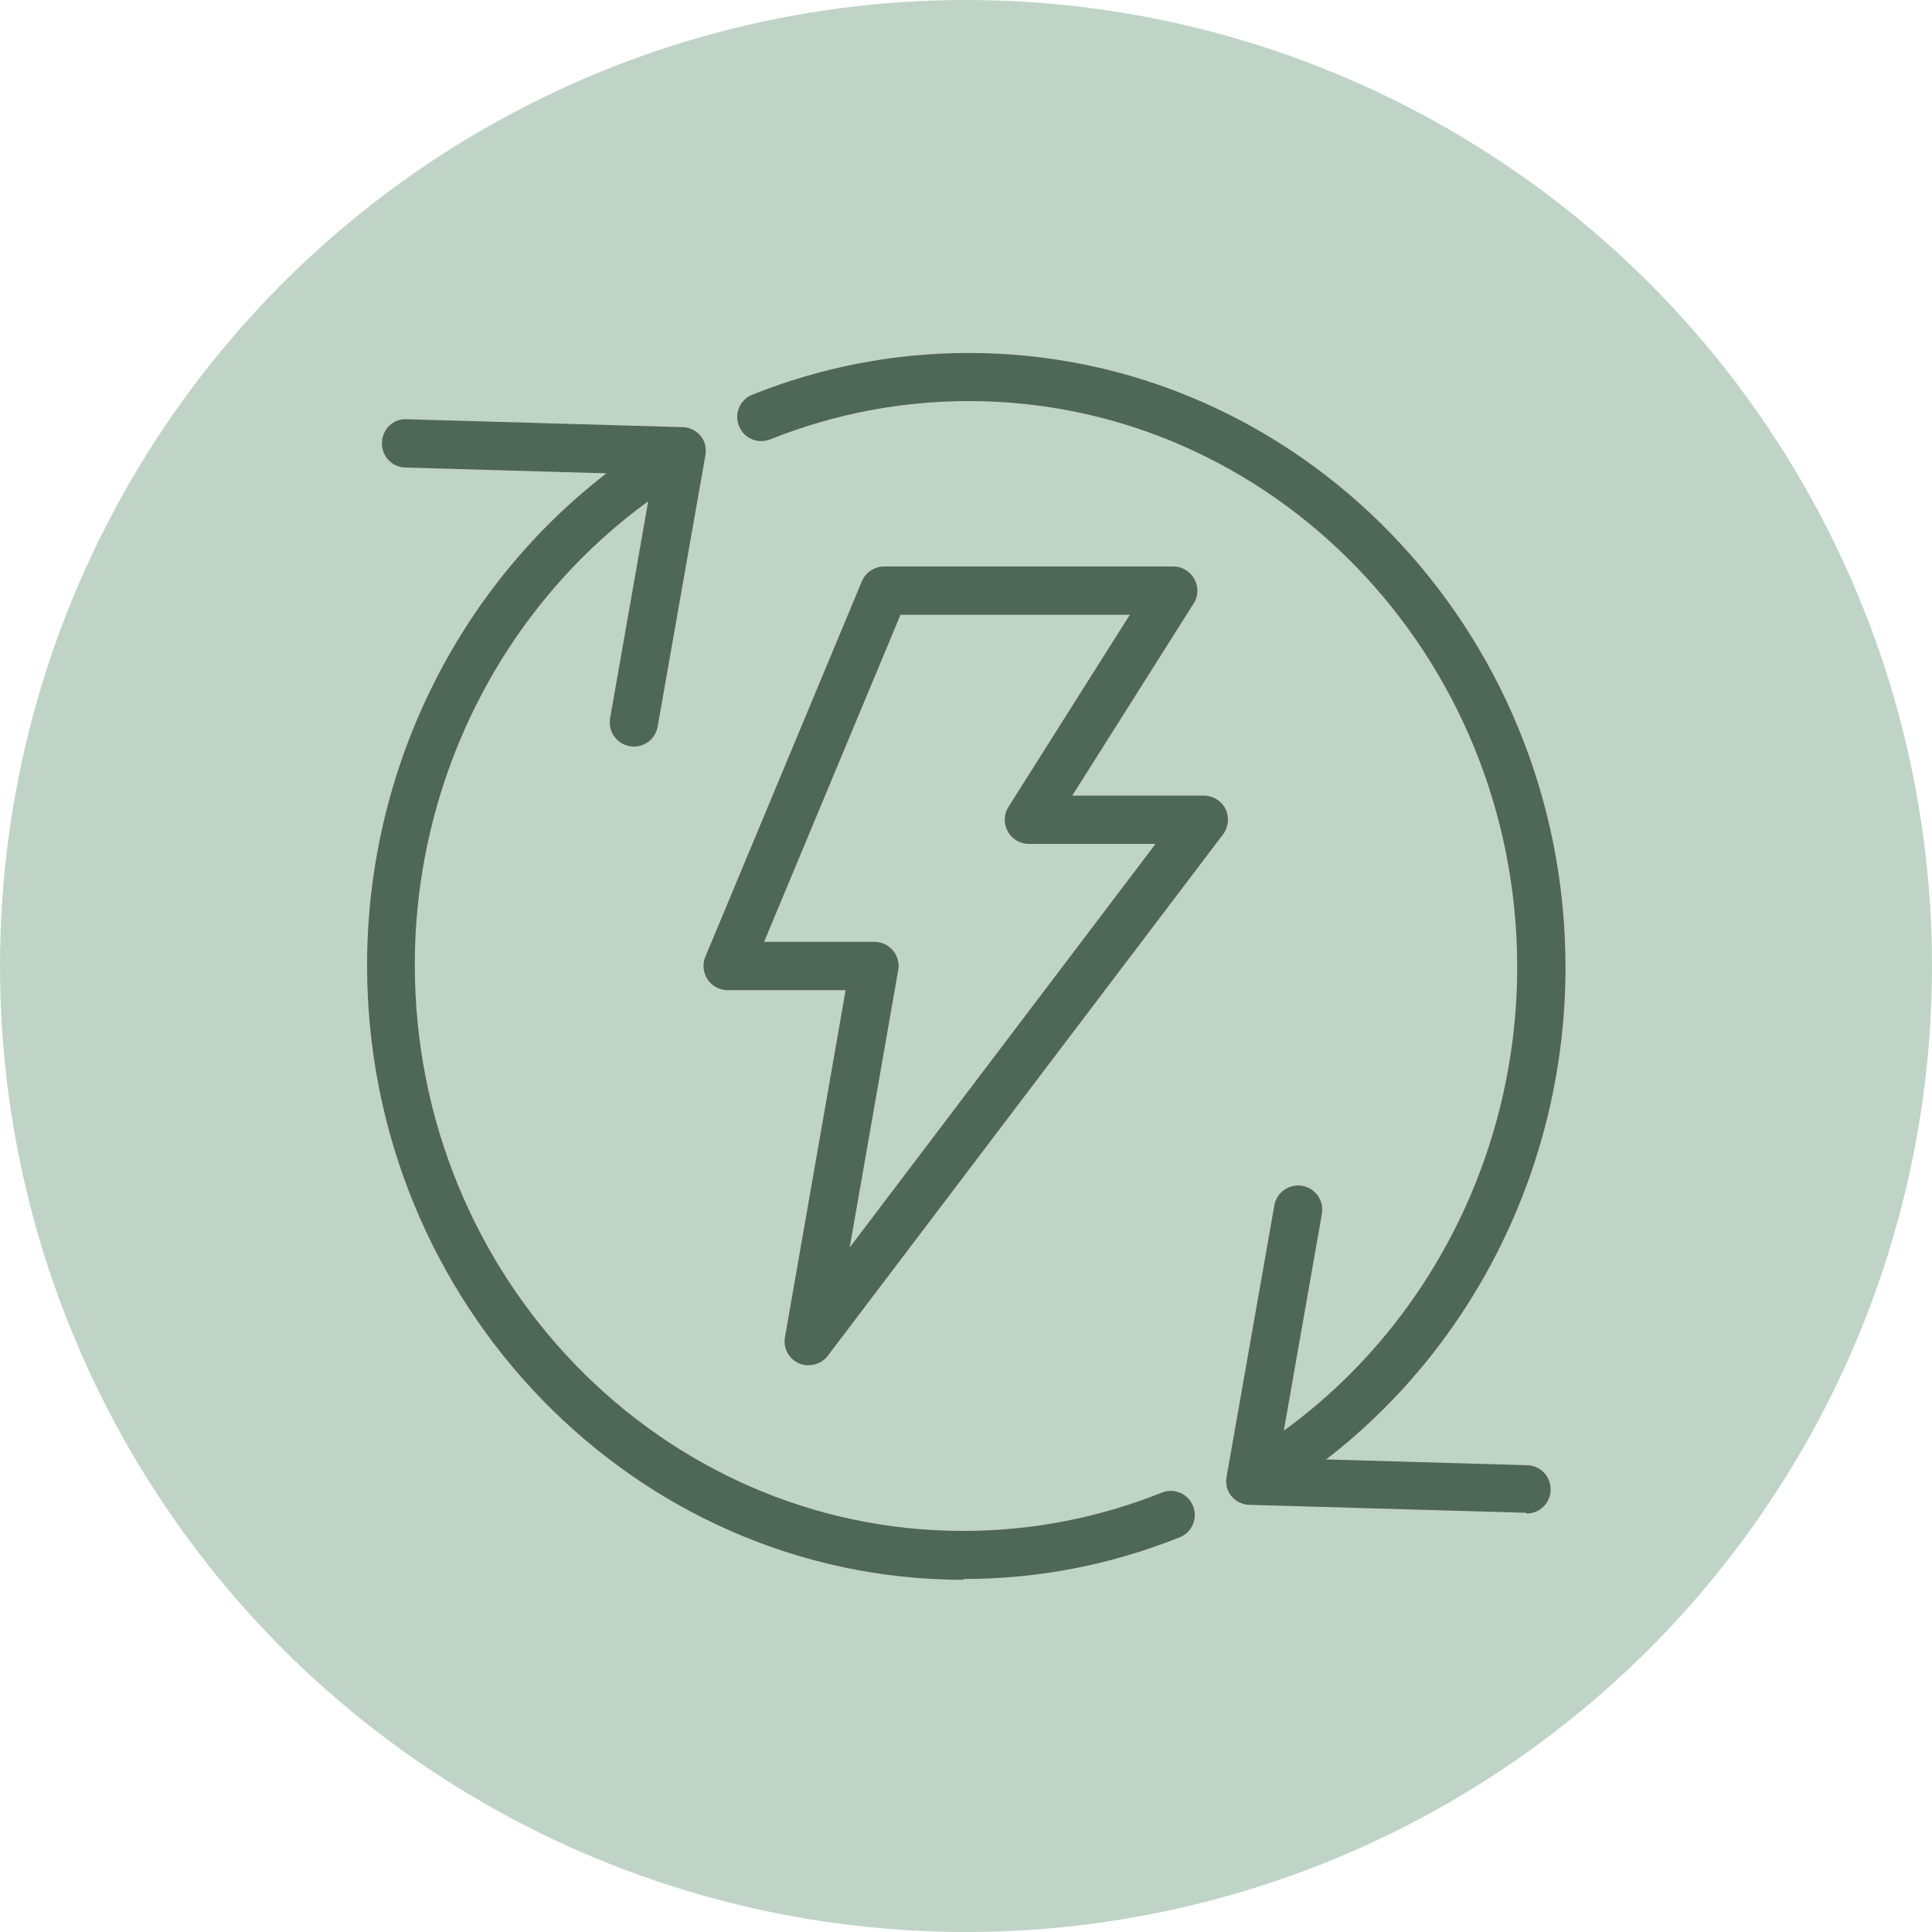 <svg viewBox="0 0 100 100" xmlns="http://www.w3.org/2000/svg" data-name="Layer 2" id="Layer_2">
  <defs>
    <style>
      .cls-1 {
        fill: #4e6756;
      }

      .cls-1, .cls-2 {
        stroke-width: 0px;
      }

      .cls-2 {
        fill: #b4cdbc;
        opacity: .85;
      }
    </style>
  </defs>
  <g data-name="Layer 1" id="Layer_1-2">
    <g>
      <circle r="50" cy="50" cx="50" class="cls-2"></circle>
      <g>
        <g>
          <path d="M78.99,78.3s-.02,0-.04,0l-14.29-.41h-.02c-.24-.01-.46-.09-.65-.22,0,0,0,0,0,0h0c-.05-.04-.1-.08-.15-.12,0,0,0,0,0,0-.16-.15-.28-.35-.34-.57,0,0,0,0,0,0h0s0-.03,0-.04h0s0,0,0,0h0c-.04-.17-.04-.35-.01-.51l2.47-14.04c.12-.68.77-1.13,1.45-1.01.68.12,1.13.77,1.01,1.45l-1.97,11.22c7.51-5.45,12.08-14.41,12.08-23.99,0-16.16-12.73-29.3-28.38-29.3-3.54,0-7,.67-10.28,1.98-.64.26-1.37-.05-1.62-.69-.26-.64.05-1.37.69-1.62,3.57-1.43,7.34-2.16,11.21-2.16,17.02,0,30.88,14.27,30.88,31.8,0,10.08-4.66,19.51-12.39,25.47l10.41.3c.68.02,1.21.57,1.21,1.25,0,.01,0,.02,0,.04-.02.68-.57,1.21-1.25,1.21Z" class="cls-1"></path>
          <path d="M49.88,81.77c-17.02,0-30.88-14.27-30.88-31.8,0-10.08,4.66-19.51,12.39-25.47l-10.41-.3c-.68-.02-1.21-.57-1.21-1.25,0-.01,0-.02,0-.04.02-.69.58-1.25,1.28-1.21l14.29.41h.02c.24.01.46.09.65.22,0,0,0,0,0,0h0c.05.04.1.08.15.12,0,0,0,0,0,0,.16.15.28.35.34.57,0,0,0,0,0,0h0s0,.03,0,.04h0s0,0,0,0h0c.04.17.04.35.01.51l-2.47,14.04c-.12.68-.77,1.14-1.45,1.01-.68-.12-1.13-.77-1.01-1.45l1.97-11.22c-7.51,5.45-12.08,14.41-12.08,23.99,0,16.16,12.73,29.3,28.38,29.3,3.54,0,7-.67,10.28-1.98.64-.26,1.37.05,1.62.69.26.64-.05,1.37-.69,1.62-3.57,1.43-7.34,2.16-11.21,2.16Z" class="cls-1"></path>
        </g>
        <path d="M41.86,70.67c-.17,0-.34-.03-.5-.1-.53-.23-.83-.79-.73-1.36l3.14-17.96h-6.11c-.42,0-.81-.21-1.04-.56s-.27-.79-.11-1.17l8.1-19.43c.19-.46.65-.77,1.15-.77h14.97c.46,0,.87.25,1.09.65s.21.89-.04,1.27l-6.28,9.94h6.81c.47,0,.91.27,1.12.69.21.42.16.93-.12,1.31l-20.46,26.99c-.24.32-.61.49-1,.49ZM39.54,48.75h5.72c.37,0,.72.16.96.45s.34.66.27,1.02l-2.51,14.35,15.83-20.89h-6.56c-.46,0-.87-.25-1.09-.65s-.21-.89.04-1.27l6.28-9.94h-11.87l-7.06,16.93Z" class="cls-1"></path>
      </g>
    </g>
  </g>
</svg>